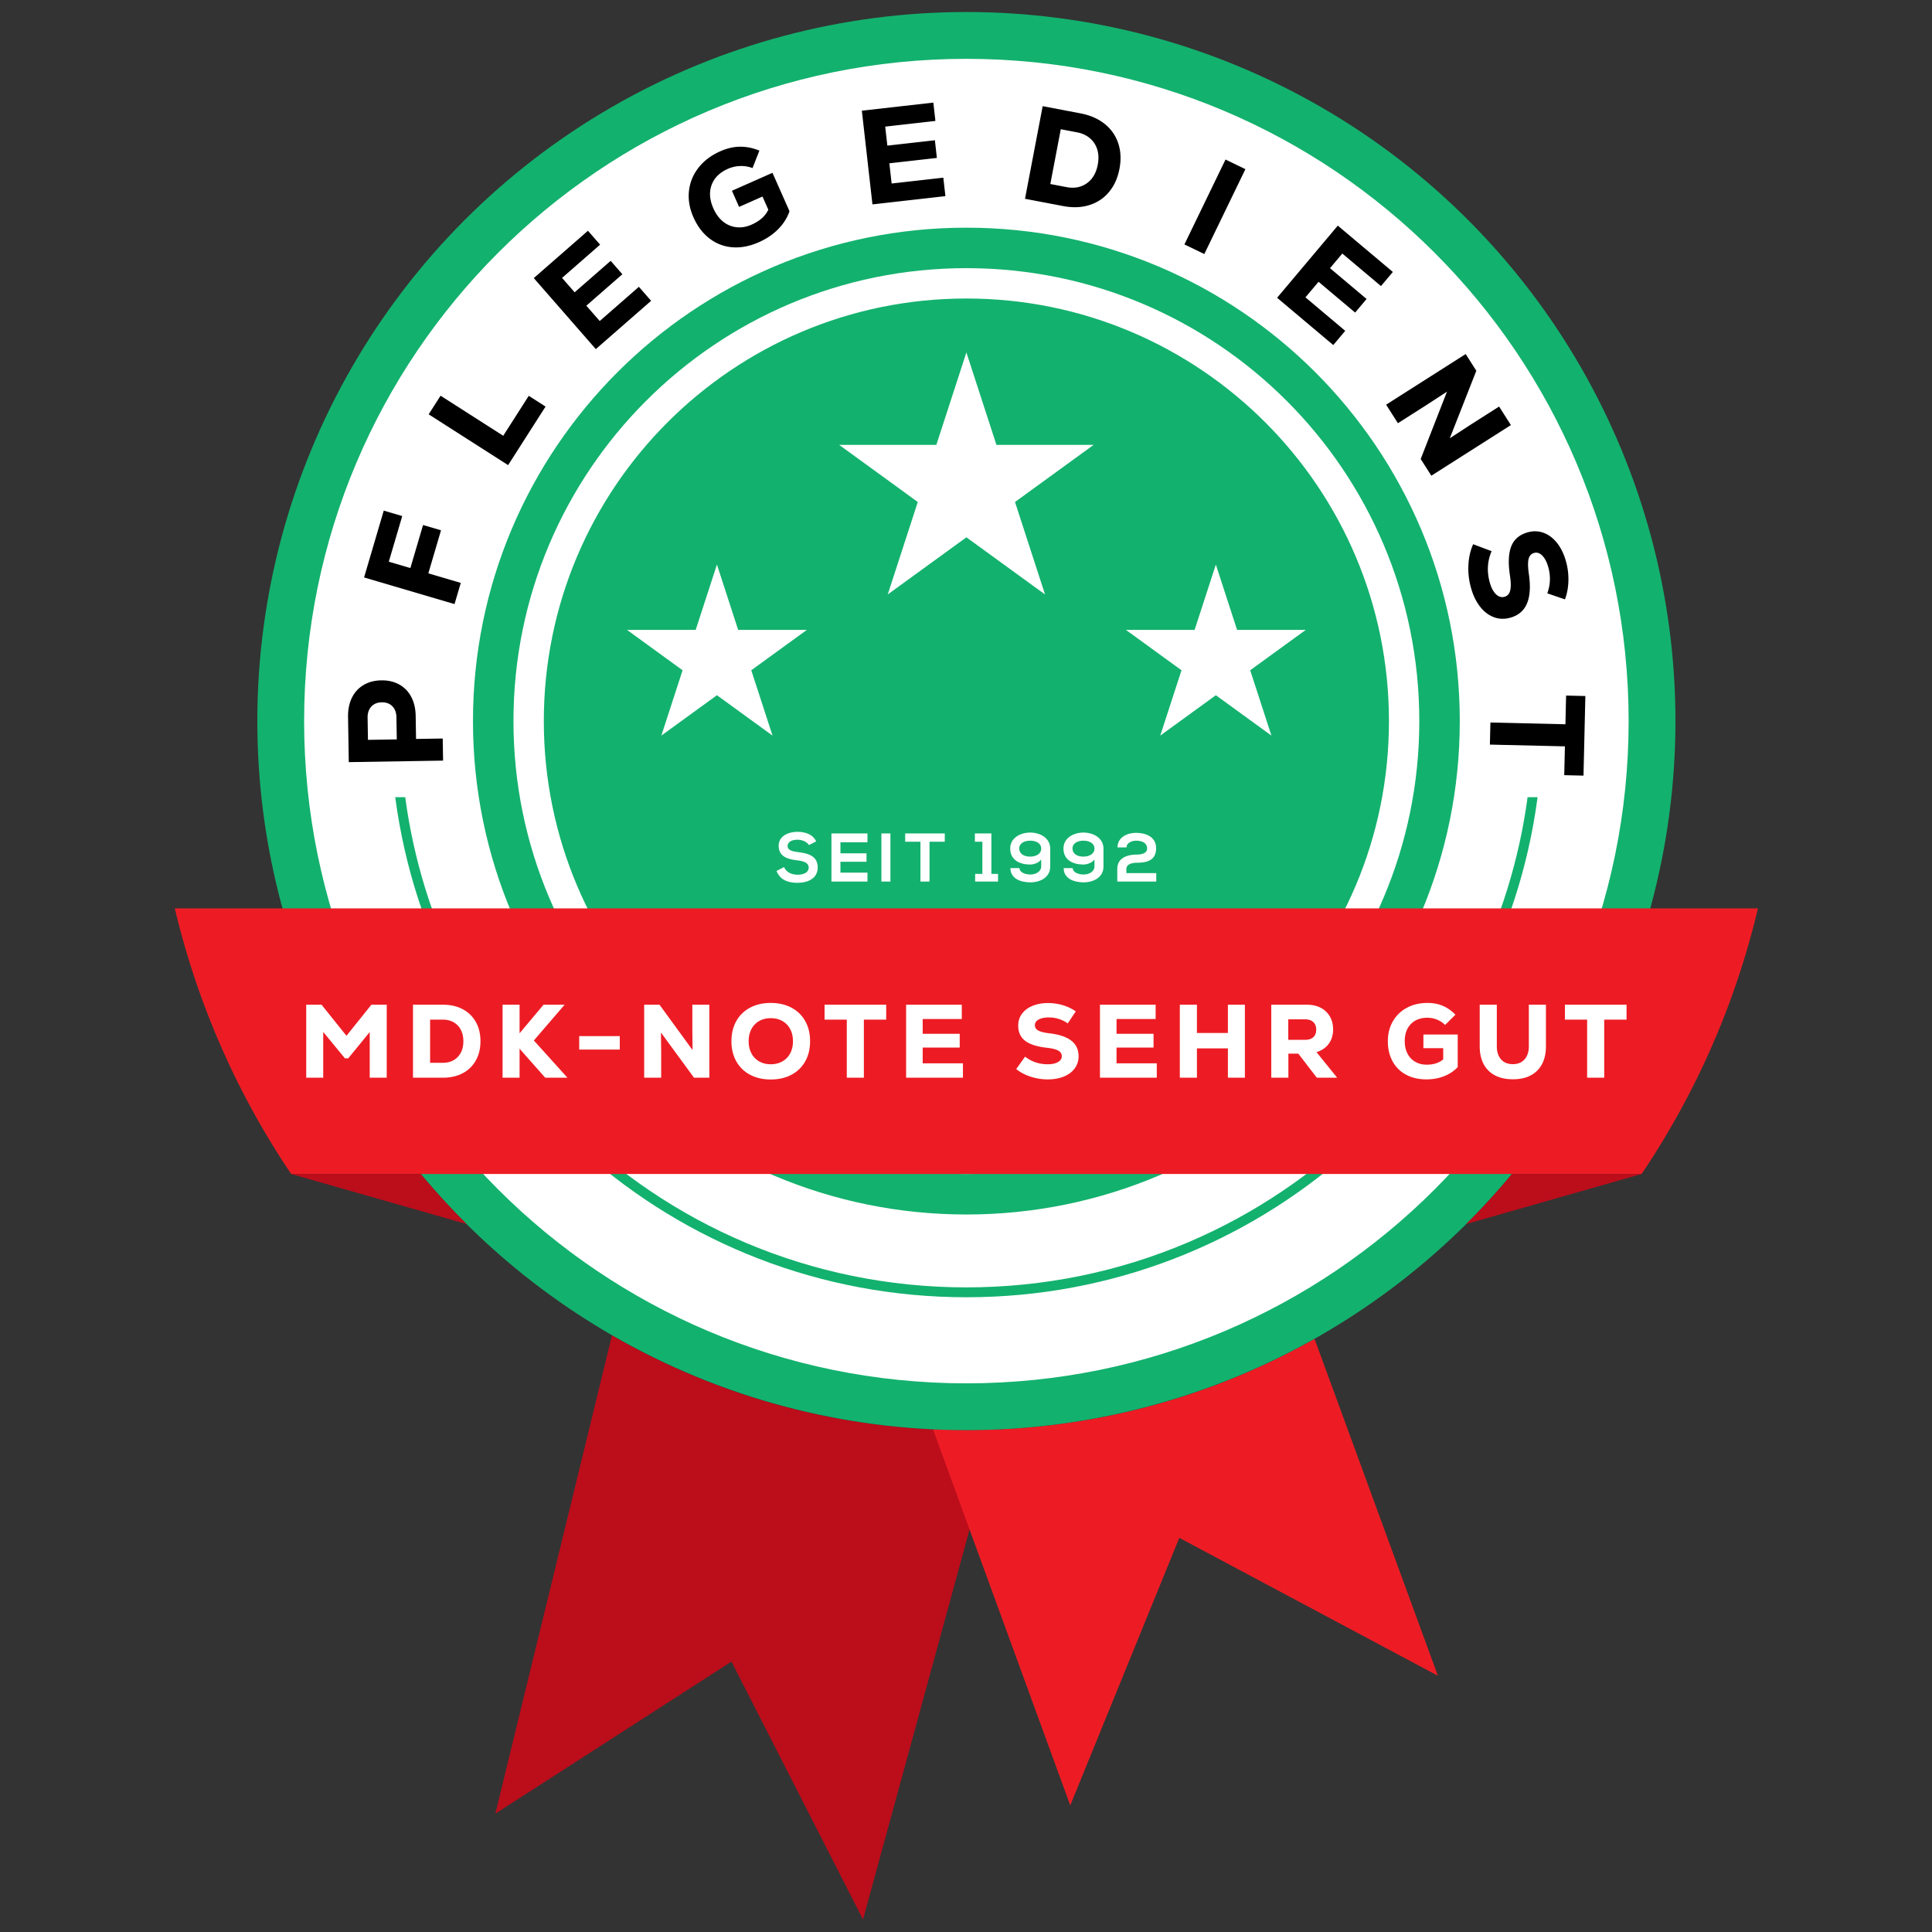 <svg xmlns="http://www.w3.org/2000/svg" clip-rule="evenodd" fill-rule="evenodd" stroke-linejoin="round" stroke-miterlimit="2" viewBox="0 0 220 220"><rect x="0" y="0" width="220" height="220" fill="#333333" stroke="none"/><g transform="matrix(.484 0 0 .484 -64.197 -64.266)"><path d="m367.179 469.095-31.497 115.296-30.95-60.687-55.548 35.779 27.442-112.533c24.52 14.19 53.004 22.299 83.373 22.299 2.403.001 4.804-.051 7.18-.154z" fill="#bc0d1b" fill-rule="nonzero"></path><path d="m470.936 527.04-60.841-32.448-25.656 62.946-32.289-88.469c2.595.116 5.216.181 7.851.181 29.775 0 57.73-7.799 81.914-21.473z" fill="#ed1c24" fill-rule="nonzero"></path><circle cx="360.002" cy="302.431" fill="#13b16e" r="166.822"></circle><g fill-rule="nonzero"><path d="m360 146.624c-86.055 0-155.809 69.755-155.809 155.809s69.754 155.81 155.809 155.81 155.809-69.755 155.809-155.809-69.754-155.81-155.809-155.81zm0 271.894c-64.113 0-116.085-51.972-116.085-116.085s51.972-116.085 116.085-116.085 116.085 51.972 116.085 116.085-51.972 116.085-116.085 116.085z" fill="#fff"></path><path d="m492.038 320.336c-3.977 29.633-17.689 56.167-37.819 76.31-24.12 24.107-57.42 39.02-94.219 39.02-36.786 0-70.099-14.913-94.206-39.02-20.143-20.143-33.855-46.677-37.819-76.31h-2.35c8.754 66.406 65.58 117.654 134.375 117.654s125.634-51.248 134.388-117.654z" fill="#13b16e"></path><path d="m360.002 195.871c-58.853.002-106.558 47.707-106.56 106.56.002 58.853 47.707 106.558 106.56 106.56 58.853-.002 106.558-47.707 106.56-106.56-.001-58.853-47.707-106.558-106.56-106.56zm70.3 176.86c-18.003 17.997-42.835 29.117-70.3 29.119-27.465-.002-52.297-11.122-70.3-29.119-17.997-18.003-29.117-42.835-29.119-70.3.002-27.465 11.122-52.297 29.119-70.3 18.003-17.997 42.835-29.117 70.3-29.119 27.465.002 52.297 11.122 70.3 29.119 17.997 18.003 29.117 42.835 29.119 70.3-.001 27.465-11.122 52.297-29.119 70.3z" fill="#fff"></path><path d="m546.23 346.508a190.252 190.252 0 0 1 -27.373 62.481h-317.714a190.252 190.252 0 0 1 -27.373-62.481z" fill="#ed1c24"></path><path d="m242.423 420.765-41.28-11.776h30.498a169.39 169.39 0 0 0 10.782 11.776zm235.159 0 41.28-11.776h-30.498a169.64 169.64 0 0 1 -10.782 11.776z" fill="#bc0d1b"></path><path d="m220.017 369.162h3.606v17.173h-3.998v-10.744l-5.054 6.181h-.785l-5.103-6.206v10.77h-3.999v-17.173h3.606l5.863 7.311zm21.478 1.056a7.443 7.443 0 0 1 3.091 3.005c.728 1.3 1.091 2.809 1.091 4.527s-.364 3.225-1.091 4.526a7.457 7.457 0 0 1 -3.091 3.006c-1.333.702-2.883 1.054-4.649 1.054h-7.041v-17.173h7.041c1.767-.001 3.316.351 4.649 1.055zm-1.165 11.236c.883-.917 1.325-2.151 1.325-3.705 0-1.031-.2-1.927-.601-2.687a4.315 4.315 0 0 0 -1.692-1.767c-.728-.416-1.567-.625-2.515-.625h-3.017v10.157h3.017c1.438 0 2.6-.457 3.483-1.373zm25.809 4.881h-5.226l-6.035-6.82v6.82h-3.999v-17.173h3.999v6.722l5.643-6.722h4.956l-7.237 8.414zm2.771-9.788h9.543v3.165h-9.543zm26.618-7.385h3.999v17.173h-3.606l-7.777-10.622.049 4.636v5.986h-3.999v-17.173h3.606l7.777 10.671-.049-4.587zm13.579 16.475a7.878 7.878 0 0 1 -3.239-3.152c-.76-1.358-1.141-2.935-1.141-4.735 0-1.799.38-3.378 1.141-4.735.761-1.358 1.84-2.408 3.239-3.152 1.398-.745 3.021-1.117 4.87-1.117 1.848 0 3.471.372 4.87 1.117 1.398.744 2.478 1.794 3.238 3.152.76 1.357 1.141 2.935 1.141 4.735 0 1.799-.38 3.377-1.141 4.735-.76 1.357-1.84 2.408-3.238 3.152s-3.022 1.116-4.87 1.116c-1.849 0-3.472-.372-4.87-1.116zm7.605-3.141a4.628 4.628 0 0 0 1.84-1.9c.433-.818.65-1.767.65-2.846s-.217-2.029-.65-2.846a4.636 4.636 0 0 0 -1.84-1.901c-.793-.45-1.705-.675-2.735-.675-1.031 0-1.938.224-2.724.675a4.658 4.658 0 0 0 -1.828 1.901c-.433.817-.65 1.767-.65 2.846s.217 2.028.65 2.846a4.656 4.656 0 0 0 1.828 1.9c.786.45 1.693.675 2.724.675 1.03-.001 1.942-.225 2.735-.675zm24.423-13.334v3.508h-5.251v13.665h-4.023v-13.665h-5.225v-3.508zm8.586 13.788h9.47v3.386h-13.37v-17.173h13.101v3.362h-9.2v3.483h8.709v3.238h-8.709v3.704zm25.379 3.141c-1.3-.425-2.425-1.023-3.373-1.792l2.086-2.919c1.521 1.194 3.295 1.791 5.324 1.791 1.014 0 1.818-.171 2.416-.514.596-.344.895-.81.895-1.398 0-.556-.279-.99-.833-1.3-.556-.311-1.44-.532-2.65-.663-2.339-.261-4.051-.81-5.14-1.643-1.087-.835-1.63-2.028-1.63-3.582 0-1.047.294-1.971.883-2.772.589-.802 1.415-1.424 2.478-1.865s2.29-.662 3.679-.662c1.194 0 2.359.172 3.497.514 1.136.344 2.139.826 3.005 1.448l-1.889 2.822a7.605 7.605 0 0 0 -4.44-1.398c-.999 0-1.796.163-2.392.49-.598.327-.897.769-.897 1.324 0 .54.258.957.773 1.252.516.294 1.378.514 2.589.662 2.323.262 4.056.839 5.201 1.73 1.144.891 1.717 2.113 1.717 3.667 0 1.079-.304 2.033-.908 2.859-.605.826-1.456 1.464-2.552 1.914-1.096.449-2.355.675-3.778.675a13.042 13.042 0 0 1 -4.061-.64zm20.227-3.141h9.47v3.386h-13.37v-17.173h13.1v3.362h-9.2v3.483h8.709v3.238h-8.709zm26.201-13.788h3.998v17.173h-3.998v-6.894h-7.286v6.894h-4.024v-17.173h4.024v6.649h7.286zm16.56 11.507h-2.331v5.667h-4.024v-17.173h8.366c1.242 0 2.33.242 3.263.724a5.177 5.177 0 0 1 2.159 2.049c.507.883.76 1.896.76 3.041 0 1.309-.34 2.429-1.019 3.362-.678.932-1.639 1.594-2.883 1.987l4.858 6.01h-4.784zm3.519-7.434c-.465-.425-1.124-.638-1.975-.638h-3.9v4.833h3.9c.868 0 1.53-.209 1.987-.625.458-.417.687-1.01.687-1.779.001-.768-.232-1.366-.699-1.791zm33.991 2.943v7.655c-.868.932-1.934 1.648-3.202 2.146-1.268.499-2.662.749-4.184.749-1.814 0-3.406-.368-4.771-1.105a7.703 7.703 0 0 1 -3.165-3.14c-.744-1.358-1.116-2.935-1.116-4.735 0-1.75.392-3.309 1.178-4.674a8.206 8.206 0 0 1 3.3-3.189c1.415-.76 3.038-1.141 4.87-1.141 1.325 0 2.523.229 3.594.687 1.072.458 2.057 1.152 2.957 2.086l-2.429 2.405a5.67 5.67 0 0 0 -1.901-1.252 5.951 5.951 0 0 0 -2.246-.441c-1.652 0-2.956.496-3.913 1.484-.957.99-1.435 2.335-1.435 4.036 0 1.096.212 2.06.638 2.894a4.597 4.597 0 0 0 1.816 1.938c.784.459 1.692.687 2.722.687 1.619 0 2.912-.417 3.876-1.251v-2.625h-4.66v-3.214zm7.224 8.478c-1.366-1.366-2.048-3.276-2.048-5.728v-9.765h4.024v9.765c0 1.308.33 2.339.994 3.091.662.753 1.59 1.129 2.784 1.129 1.161 0 2.077-.376 2.748-1.129.671-.752 1.006-1.783 1.006-3.091v-9.765h4.022v9.765c0 2.453-.678 4.363-2.035 5.728-1.358 1.366-3.272 2.048-5.741 2.048-2.47-.001-4.388-.683-5.754-2.048zm32.494-15.494v3.508h-5.251v13.665h-4.022v-13.665h-5.225v-3.508z" fill="#fff"></path><path d="m215.419 296.973c.624-1.289 1.532-2.292 2.725-3.009 1.193-.716 2.592-1.088 4.198-1.113 1.606-.026 3.017.299 4.232.977 1.216.677 2.156 1.651 2.821 2.918.666 1.268 1.012 2.758 1.04 4.469l.088 5.42 6.275-.102.084 5.198-22.184.359-.172-10.617c-.028-1.712.27-3.211.893-4.5zm9.526 1.97c-.623-.634-1.452-.944-2.488-.927-1.035.016-1.854.352-2.456 1.006s-.895 1.531-.877 2.629l.084 5.198 6.782-.11-.084-5.198c-.017-1.098-.337-1.964-.961-2.598zm2.328-44.746-3.161 10.732 5.077 1.495 2.982-10.124 4.226 1.245-2.982 10.125 7.632 2.247-1.469 4.986-21.283-6.268 4.63-15.719zm6.218-23.939 2.801-4.379 14.739 9.426 6.011-9.399 3.952 2.528-8.811 13.778zm40.244-21.95 9.214-8.049 2.877 3.294-13.01 11.364-14.595-16.71 12.747-11.134 2.857 3.271-8.952 7.819 2.961 3.389 8.474-7.402 2.753 3.151-8.475 7.402zm40.644-34.869 4.005 9.042c-.537 1.555-1.423 2.958-2.659 4.21s-2.753 2.277-4.549 3.073c-2.145.949-4.217 1.347-6.215 1.193a9.95 9.95 0 0 1 -5.381-2.054c-1.59-1.214-2.855-2.884-3.796-5.008-.916-2.068-1.267-4.113-1.055-6.137.213-2.024.956-3.856 2.229-5.494 1.273-1.639 2.992-2.938 5.155-3.896 1.565-.692 3.1-1.049 4.605-1.069 1.505-.019 3.033.286 4.583.917l-1.611 4.111a7.33 7.33 0 0 0 -2.9-.483 7.67 7.67 0 0 0 -2.883.653c-1.951.865-3.233 2.131-3.845 3.8-.613 1.669-.474 3.509.416 5.518.574 1.295 1.329 2.324 2.268 3.087a5.964 5.964 0 0 0 3.159 1.339c1.167.13 2.359-.074 3.576-.614 1.912-.846 3.22-2.015 3.924-3.505l-1.374-3.101-5.506 2.439-1.681-3.797zm28.037 2.517 12.157-1.374.492 4.345-17.165 1.942-2.494-22.046 16.818-1.902.489 4.314-11.811 1.337.506 4.473 11.181-1.265.47 4.157-11.181 1.265zm50.115-14.028c1.521 1.216 2.586 2.736 3.195 4.562.609 1.827.705 3.829.289 6.008-.415 2.18-1.243 4.006-2.48 5.48a9.617 9.617 0 0 1 -4.652 3.065c-1.862.57-3.913.641-6.155.213l-8.935-1.705 4.157-21.794 8.936 1.706c2.242.428 4.123 1.249 5.645 2.465zm-4.2 13.977c1.343-.948 2.203-2.408 2.579-4.38.25-1.308.212-2.493-.112-3.555a5.551 5.551 0 0 0 -1.72-2.652c-.823-.706-1.837-1.174-3.04-1.403l-3.829-.73-2.459 12.889 3.829.73c1.825.35 3.41.049 4.752-.899zm32.638-5.591 4.678 2.266-9.669 19.968-4.679-2.265zm18.804 32.424 9.36 7.878-2.817 3.347-13.215-11.124 14.286-16.974 12.95 10.9-2.797 3.321-9.094-7.654-2.898 3.444 8.608 7.245-2.695 3.202-8.608-7.247zm45.562 25.693 2.774 4.359-18.719 11.911-2.502-3.93 6.185-15.845-5.02 3.27-6.525 4.151-2.773-4.358 18.717-11.912 2.502 3.932-6.238 15.879 4.967-3.236zm-7.217 37.196c.098-1.764.469-3.367 1.113-4.807l4.339 1.632c-.985 2.296-1.14 4.711-.465 7.243.337 1.265.82 2.213 1.448 2.845.627.63 1.308.849 2.043.653.695-.185 1.142-.677 1.347-1.474.202-.798.184-1.973-.055-3.528-.451-3.007-.337-5.327.343-6.963.68-1.635 1.988-2.711 3.929-3.228 1.306-.348 2.557-.289 3.754.18 1.197.468 2.247 1.292 3.152 2.473.904 1.18 1.589 2.638 2.05 4.374a15.55 15.55 0 0 1 .521 4.536c-.052 1.532-.32 2.943-.808 4.233l-4.15-1.42c.717-1.985.807-3.987.269-6.008-.332-1.246-.802-2.186-1.408-2.823-.608-.637-1.257-.862-1.952-.677-.673.179-1.108.639-1.305 1.381-.195.741-.184 1.891.034 3.451.446 2.987.303 5.343-.429 7.069-.733 1.725-2.068 2.847-4.007 3.364-1.348.358-2.638.298-3.87-.183-1.233-.48-2.313-1.33-3.238-2.548-.926-1.219-1.625-2.716-2.098-4.493a16.692 16.692 0 0 1 -.557-5.282zm27.073 49.636-4.531-.106.158-6.781-17.649-.412.122-5.196 17.649.412.158-6.75 4.531.106z"></path><path d="m360.002 215.693 7.068 21.751h22.87l-18.502 13.443 7.067 21.751-18.503-13.442-18.502 13.442 7.067-21.751-18.502-13.443h22.87zm58.691 49.91 4.995 15.372h16.162l-13.076 9.5 4.995 15.371-13.076-9.5-13.076 9.5 4.995-15.371-13.076-9.5h16.163zm-117.381 0-4.995 15.372h-16.162l13.076 9.5-4.995 15.371 13.076-9.5 13.076 9.5-4.995-15.371 13.076-9.5h-16.163zm21.654 66c-.388-.647-1.455-1.261-2.685-1.261-1.586 0-2.345.663-2.345 1.504 0 .986 1.164 1.261 2.523 1.424 2.362.29 4.561.905 4.561 3.606 0 2.523-2.232 3.608-4.755 3.608-2.314 0-4.093-.712-4.934-2.783l1.779-.922c.502 1.246 1.812 1.796 3.188 1.796 1.342 0 2.604-.469 2.604-1.698 0-1.067-1.116-1.504-2.62-1.666-2.314-.275-4.449-.89-4.449-3.43 0-2.329 2.296-3.283 4.384-3.3 1.763 0 3.59.502 4.447 2.25zm13.762 8.59h-8.476v-11.323h8.476v2.07h-6.358v2.605h6.131v1.989h-6.131v2.556h6.358zm3.279-11.323h2.12v11.323h-2.12zm9.185 1.942h-3.59v-1.942h9.317v1.942h-3.591v9.381h-2.136zm12.87 7.569h1.699v-7.569h-1.763v-1.942h3.882v9.511h1.569v1.812h-5.387zm15.542-1.699v-1.698c-.501.777-1.73 1.198-2.62 1.198-2.28 0-4.674-.955-4.674-3.769 0-2.508 2.41-3.753 4.691-3.753 2.314 0 4.723 1.245 4.723 3.784v4.222c0 2.524-2.329 3.705-4.659 3.705-2.458 0-4.706-.971-4.706-3.348h2.135c0 1.002 1.327 1.504 2.54 1.504 1.277.016 2.571-.68 2.571-1.909v.064zm-5.175-4.269c0 1.245 1.131 1.908 2.555 1.908s2.637-.647 2.62-1.908c-.015-1.246-1.213-1.845-2.604-1.845-1.343 0-2.571.599-2.571 1.845zm17.706 4.269v-1.698c-.501.777-1.73 1.198-2.62 1.198-2.28 0-4.674-.955-4.674-3.769 0-2.508 2.41-3.753 4.691-3.753 2.314 0 4.723 1.245 4.723 3.784v4.222c0 2.524-2.329 3.705-4.659 3.705-2.458 0-4.706-.971-4.706-3.348h2.135c0 1.002 1.327 1.504 2.54 1.504 1.277.016 2.571-.68 2.571-1.909v.064zm-5.175-4.269c0 1.245 1.131 1.908 2.555 1.908s2.637-.647 2.62-1.908c-.015-1.246-1.213-1.845-2.604-1.845-1.343 0-2.571.599-2.571 1.845zm10.591-.26c.016-2.393 2.281-3.428 4.368-3.428 2.265 0 4.723.922 4.723 3.608 0 2.879-2.168 3.428-4.546 3.428-.938 0-2.459.243-2.459 1.471v.971h7.036v1.99h-9.171v-2.976c0-2.605 2.362-3.381 4.594-3.381.857 0 2.426-.146 2.426-1.456 0-1.229-1.116-1.812-2.572-1.812-1.116 0-2.265.566-2.28 1.585z" fill="#fff"></path></g></g></svg>